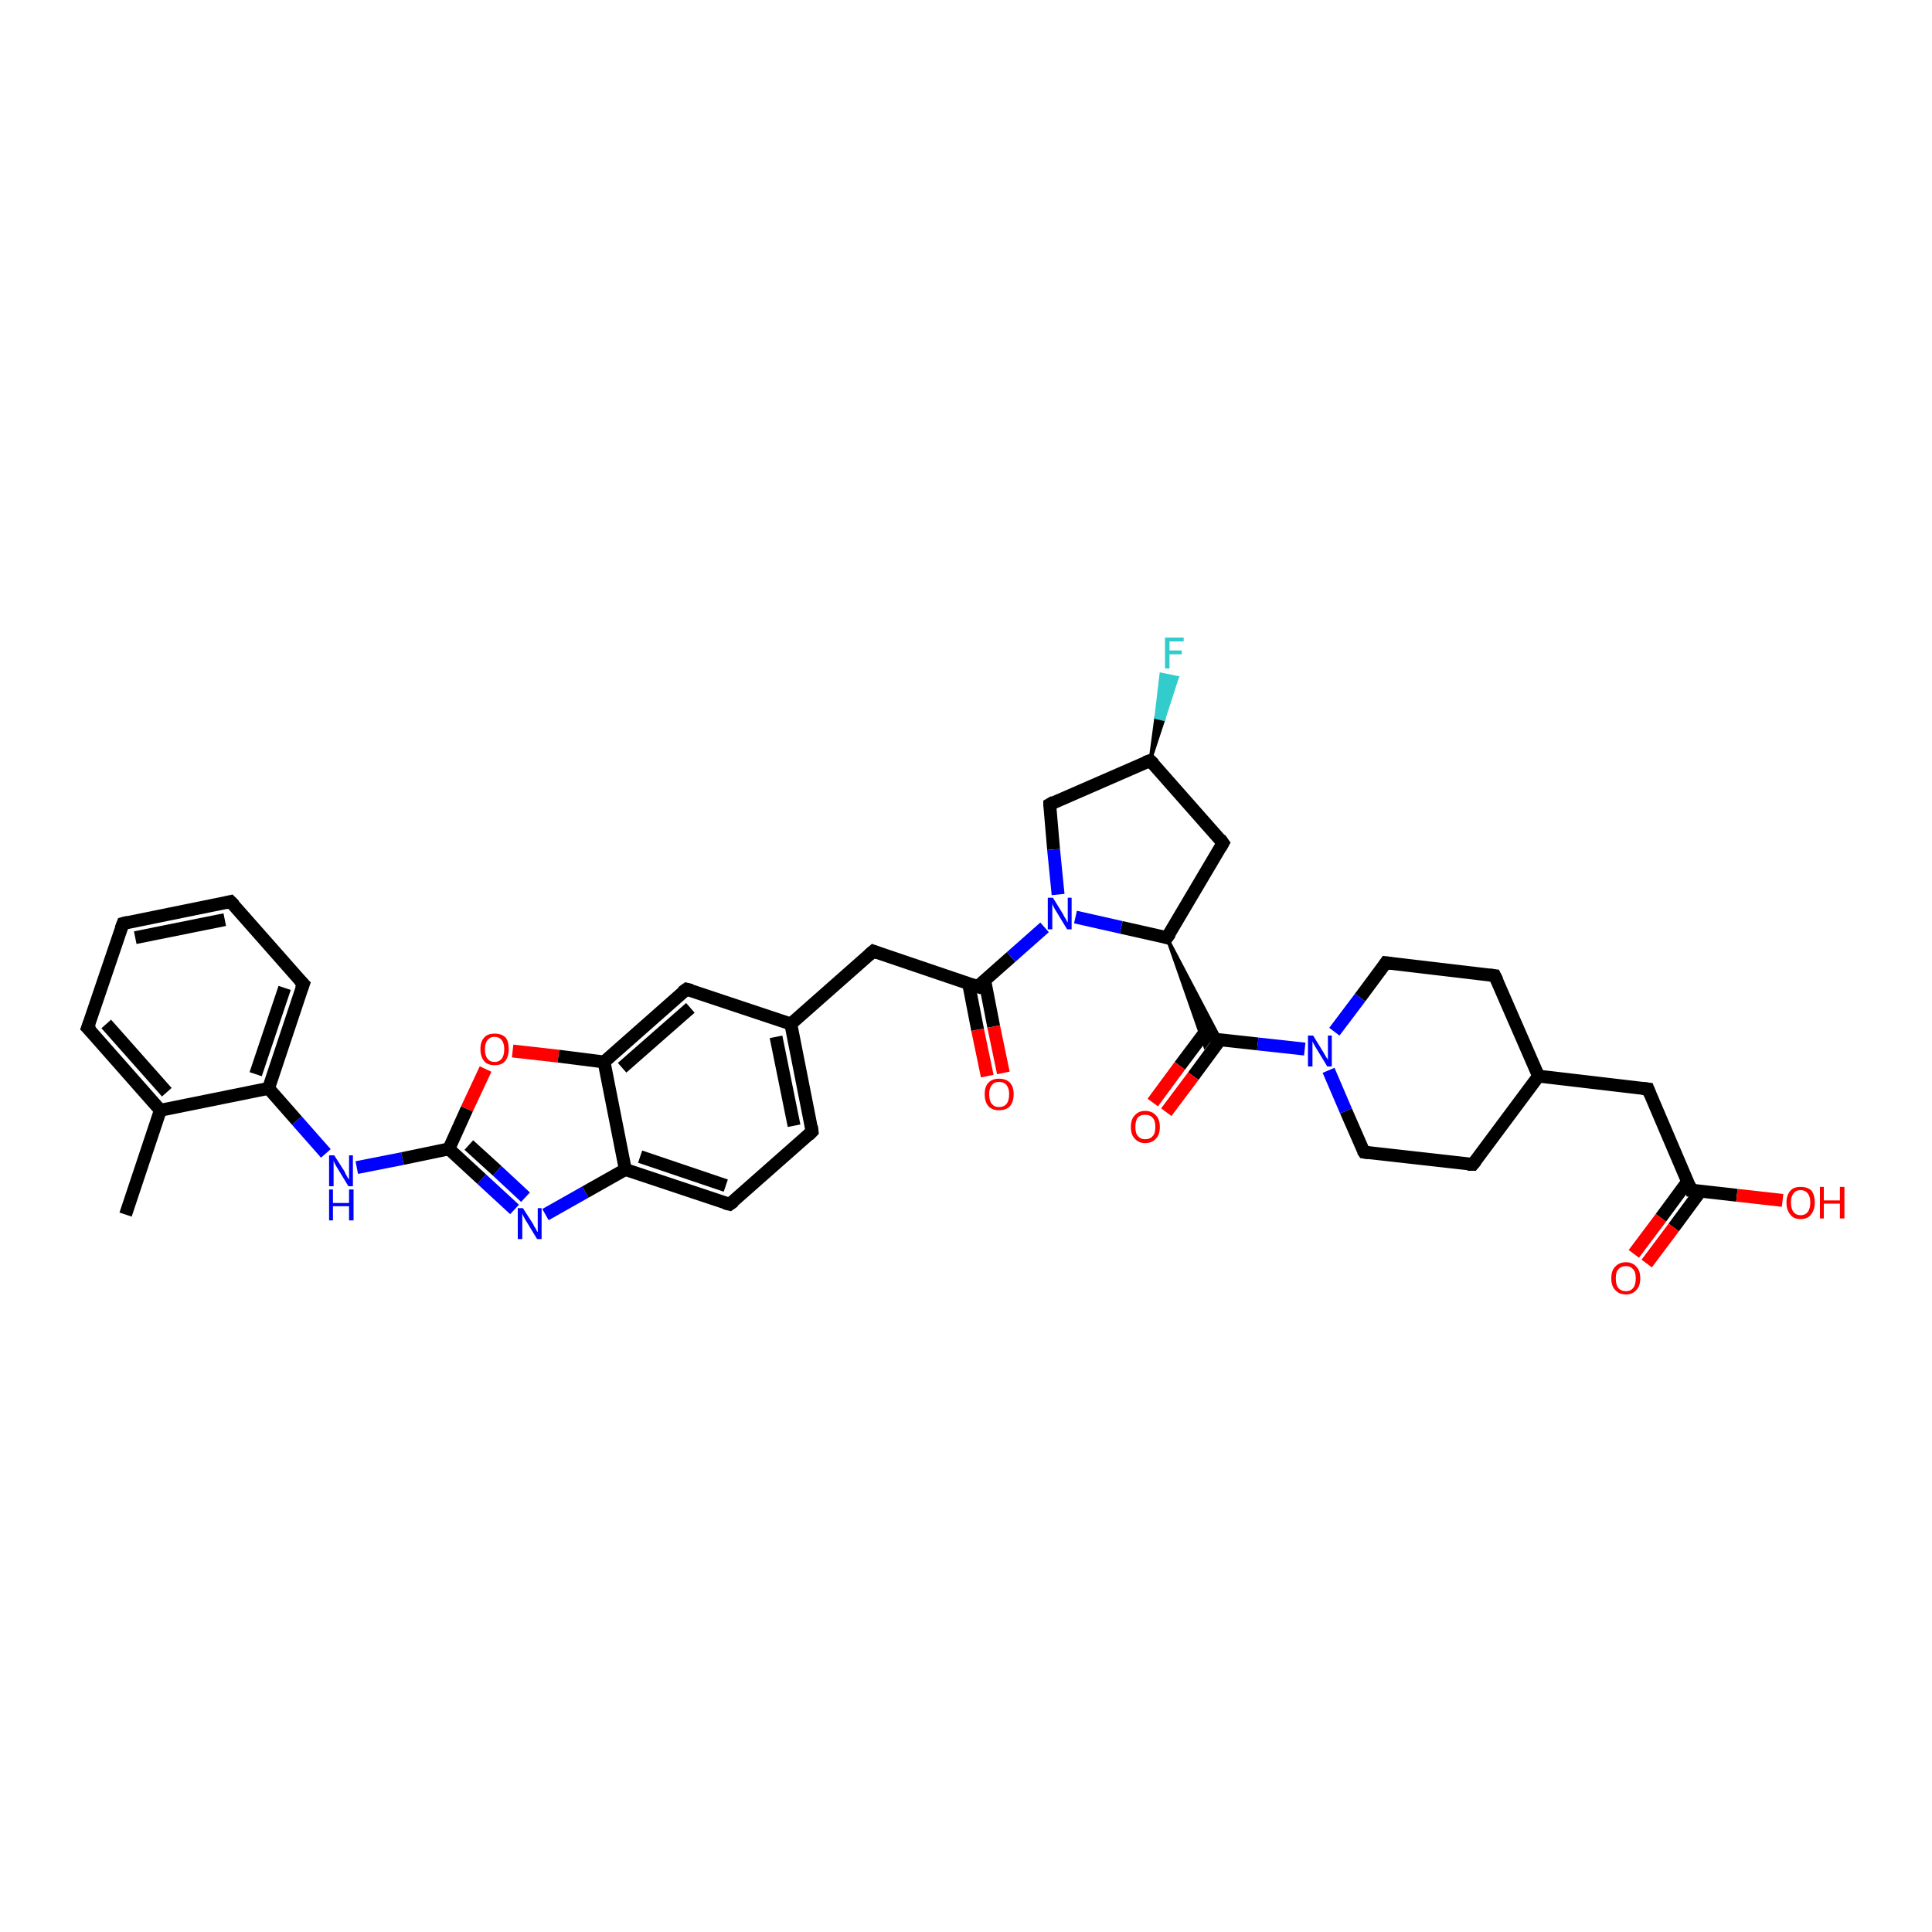 <?xml version='1.0' encoding='iso-8859-1'?>
<svg version='1.1' baseProfile='full'
              xmlns='http://www.w3.org/2000/svg'
                      xmlns:rdkit='http://www.rdkit.org/xml'
                      xmlns:xlink='http://www.w3.org/1999/xlink'
                  xml:space='preserve'
width='300px' height='300px' viewBox='0 0 300 300'>
<!-- END OF HEADER -->
<rect style='opacity:1.0;fill:#FFFFFF;stroke:none' width='300.0' height='300.0' x='0.0' y='0.0'> </rect>
<path class='bond-0 atom-0 atom-1' d='M 19.5,188.6 L 24.9,172.4' style='fill:none;fill-rule:evenodd;stroke:#000000;stroke-width:2.0px;stroke-linecap:butt;stroke-linejoin:miter;stroke-opacity:1' />
<path class='bond-1 atom-1 atom-2' d='M 24.9,172.4 L 13.6,159.6' style='fill:none;fill-rule:evenodd;stroke:#000000;stroke-width:2.0px;stroke-linecap:butt;stroke-linejoin:miter;stroke-opacity:1' />
<path class='bond-1 atom-1 atom-2' d='M 25.9,169.6 L 16.5,159.0' style='fill:none;fill-rule:evenodd;stroke:#000000;stroke-width:2.0px;stroke-linecap:butt;stroke-linejoin:miter;stroke-opacity:1' />
<path class='bond-2 atom-2 atom-3' d='M 13.6,159.6 L 19.1,143.4' style='fill:none;fill-rule:evenodd;stroke:#000000;stroke-width:2.0px;stroke-linecap:butt;stroke-linejoin:miter;stroke-opacity:1' />
<path class='bond-3 atom-3 atom-4' d='M 19.1,143.4 L 35.8,140.0' style='fill:none;fill-rule:evenodd;stroke:#000000;stroke-width:2.0px;stroke-linecap:butt;stroke-linejoin:miter;stroke-opacity:1' />
<path class='bond-3 atom-3 atom-4' d='M 21.0,145.6 L 34.9,142.8' style='fill:none;fill-rule:evenodd;stroke:#000000;stroke-width:2.0px;stroke-linecap:butt;stroke-linejoin:miter;stroke-opacity:1' />
<path class='bond-4 atom-4 atom-5' d='M 35.8,140.0 L 47.1,152.8' style='fill:none;fill-rule:evenodd;stroke:#000000;stroke-width:2.0px;stroke-linecap:butt;stroke-linejoin:miter;stroke-opacity:1' />
<path class='bond-5 atom-5 atom-6' d='M 47.1,152.8 L 41.7,169.0' style='fill:none;fill-rule:evenodd;stroke:#000000;stroke-width:2.0px;stroke-linecap:butt;stroke-linejoin:miter;stroke-opacity:1' />
<path class='bond-5 atom-5 atom-6' d='M 44.2,153.4 L 39.7,166.8' style='fill:none;fill-rule:evenodd;stroke:#000000;stroke-width:2.0px;stroke-linecap:butt;stroke-linejoin:miter;stroke-opacity:1' />
<path class='bond-6 atom-6 atom-7' d='M 41.7,169.0 L 46.1,174.0' style='fill:none;fill-rule:evenodd;stroke:#000000;stroke-width:2.0px;stroke-linecap:butt;stroke-linejoin:miter;stroke-opacity:1' />
<path class='bond-6 atom-6 atom-7' d='M 46.1,174.0 L 50.6,179.1' style='fill:none;fill-rule:evenodd;stroke:#0000FF;stroke-width:2.0px;stroke-linecap:butt;stroke-linejoin:miter;stroke-opacity:1' />
<path class='bond-7 atom-7 atom-8' d='M 55.4,181.3 L 62.5,179.9' style='fill:none;fill-rule:evenodd;stroke:#0000FF;stroke-width:2.0px;stroke-linecap:butt;stroke-linejoin:miter;stroke-opacity:1' />
<path class='bond-7 atom-7 atom-8' d='M 62.5,179.9 L 69.7,178.4' style='fill:none;fill-rule:evenodd;stroke:#000000;stroke-width:2.0px;stroke-linecap:butt;stroke-linejoin:miter;stroke-opacity:1' />
<path class='bond-8 atom-8 atom-9' d='M 69.7,178.4 L 74.8,183.1' style='fill:none;fill-rule:evenodd;stroke:#000000;stroke-width:2.0px;stroke-linecap:butt;stroke-linejoin:miter;stroke-opacity:1' />
<path class='bond-8 atom-8 atom-9' d='M 74.8,183.1 L 79.9,187.8' style='fill:none;fill-rule:evenodd;stroke:#0000FF;stroke-width:2.0px;stroke-linecap:butt;stroke-linejoin:miter;stroke-opacity:1' />
<path class='bond-8 atom-8 atom-9' d='M 72.8,177.8 L 77.2,181.8' style='fill:none;fill-rule:evenodd;stroke:#000000;stroke-width:2.0px;stroke-linecap:butt;stroke-linejoin:miter;stroke-opacity:1' />
<path class='bond-8 atom-8 atom-9' d='M 77.2,181.8 L 81.6,185.9' style='fill:none;fill-rule:evenodd;stroke:#0000FF;stroke-width:2.0px;stroke-linecap:butt;stroke-linejoin:miter;stroke-opacity:1' />
<path class='bond-9 atom-9 atom-10' d='M 84.7,188.6 L 90.9,185.1' style='fill:none;fill-rule:evenodd;stroke:#0000FF;stroke-width:2.0px;stroke-linecap:butt;stroke-linejoin:miter;stroke-opacity:1' />
<path class='bond-9 atom-9 atom-10' d='M 90.9,185.1 L 97.1,181.6' style='fill:none;fill-rule:evenodd;stroke:#000000;stroke-width:2.0px;stroke-linecap:butt;stroke-linejoin:miter;stroke-opacity:1' />
<path class='bond-10 atom-10 atom-11' d='M 97.1,181.6 L 113.3,187.0' style='fill:none;fill-rule:evenodd;stroke:#000000;stroke-width:2.0px;stroke-linecap:butt;stroke-linejoin:miter;stroke-opacity:1' />
<path class='bond-10 atom-10 atom-11' d='M 99.4,179.6 L 112.7,184.1' style='fill:none;fill-rule:evenodd;stroke:#000000;stroke-width:2.0px;stroke-linecap:butt;stroke-linejoin:miter;stroke-opacity:1' />
<path class='bond-11 atom-11 atom-12' d='M 113.3,187.0 L 126.1,175.7' style='fill:none;fill-rule:evenodd;stroke:#000000;stroke-width:2.0px;stroke-linecap:butt;stroke-linejoin:miter;stroke-opacity:1' />
<path class='bond-12 atom-12 atom-13' d='M 126.1,175.7 L 122.8,159.0' style='fill:none;fill-rule:evenodd;stroke:#000000;stroke-width:2.0px;stroke-linecap:butt;stroke-linejoin:miter;stroke-opacity:1' />
<path class='bond-12 atom-12 atom-13' d='M 123.3,174.8 L 120.5,161.0' style='fill:none;fill-rule:evenodd;stroke:#000000;stroke-width:2.0px;stroke-linecap:butt;stroke-linejoin:miter;stroke-opacity:1' />
<path class='bond-13 atom-13 atom-14' d='M 122.8,159.0 L 135.6,147.7' style='fill:none;fill-rule:evenodd;stroke:#000000;stroke-width:2.0px;stroke-linecap:butt;stroke-linejoin:miter;stroke-opacity:1' />
<path class='bond-14 atom-14 atom-15' d='M 135.6,147.7 L 151.8,153.2' style='fill:none;fill-rule:evenodd;stroke:#000000;stroke-width:2.0px;stroke-linecap:butt;stroke-linejoin:miter;stroke-opacity:1' />
<path class='bond-15 atom-15 atom-16' d='M 150.4,152.7 L 151.8,159.9' style='fill:none;fill-rule:evenodd;stroke:#000000;stroke-width:2.0px;stroke-linecap:butt;stroke-linejoin:miter;stroke-opacity:1' />
<path class='bond-15 atom-15 atom-16' d='M 151.8,159.9 L 153.3,167.1' style='fill:none;fill-rule:evenodd;stroke:#FF0000;stroke-width:2.0px;stroke-linecap:butt;stroke-linejoin:miter;stroke-opacity:1' />
<path class='bond-15 atom-15 atom-16' d='M 152.9,152.2 L 154.3,159.4' style='fill:none;fill-rule:evenodd;stroke:#000000;stroke-width:2.0px;stroke-linecap:butt;stroke-linejoin:miter;stroke-opacity:1' />
<path class='bond-15 atom-15 atom-16' d='M 154.3,159.4 L 155.8,166.6' style='fill:none;fill-rule:evenodd;stroke:#FF0000;stroke-width:2.0px;stroke-linecap:butt;stroke-linejoin:miter;stroke-opacity:1' />
<path class='bond-16 atom-15 atom-17' d='M 151.8,153.2 L 157.0,148.6' style='fill:none;fill-rule:evenodd;stroke:#000000;stroke-width:2.0px;stroke-linecap:butt;stroke-linejoin:miter;stroke-opacity:1' />
<path class='bond-16 atom-15 atom-17' d='M 157.0,148.6 L 162.2,144.0' style='fill:none;fill-rule:evenodd;stroke:#0000FF;stroke-width:2.0px;stroke-linecap:butt;stroke-linejoin:miter;stroke-opacity:1' />
<path class='bond-17 atom-17 atom-18' d='M 164.3,138.9 L 163.6,131.9' style='fill:none;fill-rule:evenodd;stroke:#0000FF;stroke-width:2.0px;stroke-linecap:butt;stroke-linejoin:miter;stroke-opacity:1' />
<path class='bond-17 atom-17 atom-18' d='M 163.6,131.9 L 163.0,124.9' style='fill:none;fill-rule:evenodd;stroke:#000000;stroke-width:2.0px;stroke-linecap:butt;stroke-linejoin:miter;stroke-opacity:1' />
<path class='bond-18 atom-18 atom-19' d='M 163.0,124.9 L 178.6,118.1' style='fill:none;fill-rule:evenodd;stroke:#000000;stroke-width:2.0px;stroke-linecap:butt;stroke-linejoin:miter;stroke-opacity:1' />
<path class='bond-19 atom-19 atom-20' d='M 178.6,118.1 L 179.5,111.4 L 180.7,111.7 Z' style='fill:#000000;fill-rule:evenodd;fill-opacity:1;stroke:#000000;stroke-width:0.5px;stroke-linecap:butt;stroke-linejoin:miter;stroke-opacity:1;' />
<path class='bond-19 atom-19 atom-20' d='M 179.5,111.4 L 182.8,105.2 L 180.3,104.7 Z' style='fill:#33CCCC;fill-rule:evenodd;fill-opacity:1;stroke:#33CCCC;stroke-width:0.5px;stroke-linecap:butt;stroke-linejoin:miter;stroke-opacity:1;' />
<path class='bond-19 atom-19 atom-20' d='M 179.5,111.4 L 180.7,111.7 L 182.8,105.2 Z' style='fill:#33CCCC;fill-rule:evenodd;fill-opacity:1;stroke:#33CCCC;stroke-width:0.5px;stroke-linecap:butt;stroke-linejoin:miter;stroke-opacity:1;' />
<path class='bond-20 atom-19 atom-21' d='M 178.6,118.1 L 189.9,130.9' style='fill:none;fill-rule:evenodd;stroke:#000000;stroke-width:2.0px;stroke-linecap:butt;stroke-linejoin:miter;stroke-opacity:1' />
<path class='bond-21 atom-21 atom-22' d='M 189.9,130.9 L 181.2,145.6' style='fill:none;fill-rule:evenodd;stroke:#000000;stroke-width:2.0px;stroke-linecap:butt;stroke-linejoin:miter;stroke-opacity:1' />
<path class='bond-22 atom-22 atom-23' d='M 181.2,145.6 L 189.5,161.4 L 188.0,161.3 Z' style='fill:#000000;fill-rule:evenodd;fill-opacity:1;stroke:#000000;stroke-width:0.5px;stroke-linecap:butt;stroke-linejoin:miter;stroke-opacity:1;' />
<path class='bond-22 atom-22 atom-23' d='M 181.2,145.6 L 188.0,161.3 L 187.1,162.5 Z' style='fill:#000000;fill-rule:evenodd;fill-opacity:1;stroke:#000000;stroke-width:0.5px;stroke-linecap:butt;stroke-linejoin:miter;stroke-opacity:1;' />
<path class='bond-23 atom-23 atom-24' d='M 187.4,159.9 L 183.2,165.5' style='fill:none;fill-rule:evenodd;stroke:#000000;stroke-width:2.0px;stroke-linecap:butt;stroke-linejoin:miter;stroke-opacity:1' />
<path class='bond-23 atom-23 atom-24' d='M 183.2,165.5 L 179.0,171.2' style='fill:none;fill-rule:evenodd;stroke:#FF0000;stroke-width:2.0px;stroke-linecap:butt;stroke-linejoin:miter;stroke-opacity:1' />
<path class='bond-23 atom-23 atom-24' d='M 189.5,161.4 L 185.3,167.1' style='fill:none;fill-rule:evenodd;stroke:#000000;stroke-width:2.0px;stroke-linecap:butt;stroke-linejoin:miter;stroke-opacity:1' />
<path class='bond-23 atom-23 atom-24' d='M 185.3,167.1 L 181.1,172.7' style='fill:none;fill-rule:evenodd;stroke:#FF0000;stroke-width:2.0px;stroke-linecap:butt;stroke-linejoin:miter;stroke-opacity:1' />
<path class='bond-24 atom-23 atom-25' d='M 188.0,161.3 L 195.3,162.1' style='fill:none;fill-rule:evenodd;stroke:#000000;stroke-width:2.0px;stroke-linecap:butt;stroke-linejoin:miter;stroke-opacity:1' />
<path class='bond-24 atom-23 atom-25' d='M 195.3,162.1 L 202.6,162.9' style='fill:none;fill-rule:evenodd;stroke:#0000FF;stroke-width:2.0px;stroke-linecap:butt;stroke-linejoin:miter;stroke-opacity:1' />
<path class='bond-25 atom-25 atom-26' d='M 206.3,166.2 L 209.0,172.5' style='fill:none;fill-rule:evenodd;stroke:#0000FF;stroke-width:2.0px;stroke-linecap:butt;stroke-linejoin:miter;stroke-opacity:1' />
<path class='bond-25 atom-25 atom-26' d='M 209.0,172.5 L 211.8,178.9' style='fill:none;fill-rule:evenodd;stroke:#000000;stroke-width:2.0px;stroke-linecap:butt;stroke-linejoin:miter;stroke-opacity:1' />
<path class='bond-26 atom-26 atom-27' d='M 211.8,178.9 L 228.7,180.8' style='fill:none;fill-rule:evenodd;stroke:#000000;stroke-width:2.0px;stroke-linecap:butt;stroke-linejoin:miter;stroke-opacity:1' />
<path class='bond-27 atom-27 atom-28' d='M 228.7,180.8 L 238.9,167.1' style='fill:none;fill-rule:evenodd;stroke:#000000;stroke-width:2.0px;stroke-linecap:butt;stroke-linejoin:miter;stroke-opacity:1' />
<path class='bond-28 atom-28 atom-29' d='M 238.9,167.1 L 255.9,169.1' style='fill:none;fill-rule:evenodd;stroke:#000000;stroke-width:2.0px;stroke-linecap:butt;stroke-linejoin:miter;stroke-opacity:1' />
<path class='bond-29 atom-29 atom-30' d='M 255.9,169.1 L 262.6,184.8' style='fill:none;fill-rule:evenodd;stroke:#000000;stroke-width:2.0px;stroke-linecap:butt;stroke-linejoin:miter;stroke-opacity:1' />
<path class='bond-30 atom-30 atom-31' d='M 262.6,184.8 L 269.7,185.6' style='fill:none;fill-rule:evenodd;stroke:#000000;stroke-width:2.0px;stroke-linecap:butt;stroke-linejoin:miter;stroke-opacity:1' />
<path class='bond-30 atom-30 atom-31' d='M 269.7,185.6 L 276.8,186.4' style='fill:none;fill-rule:evenodd;stroke:#FF0000;stroke-width:2.0px;stroke-linecap:butt;stroke-linejoin:miter;stroke-opacity:1' />
<path class='bond-31 atom-30 atom-32' d='M 262.1,183.4 L 257.9,189.1' style='fill:none;fill-rule:evenodd;stroke:#000000;stroke-width:2.0px;stroke-linecap:butt;stroke-linejoin:miter;stroke-opacity:1' />
<path class='bond-31 atom-30 atom-32' d='M 257.9,189.1 L 253.7,194.7' style='fill:none;fill-rule:evenodd;stroke:#FF0000;stroke-width:2.0px;stroke-linecap:butt;stroke-linejoin:miter;stroke-opacity:1' />
<path class='bond-31 atom-30 atom-32' d='M 264.1,184.9 L 259.9,190.6' style='fill:none;fill-rule:evenodd;stroke:#000000;stroke-width:2.0px;stroke-linecap:butt;stroke-linejoin:miter;stroke-opacity:1' />
<path class='bond-31 atom-30 atom-32' d='M 259.9,190.6 L 255.7,196.2' style='fill:none;fill-rule:evenodd;stroke:#FF0000;stroke-width:2.0px;stroke-linecap:butt;stroke-linejoin:miter;stroke-opacity:1' />
<path class='bond-32 atom-28 atom-33' d='M 238.9,167.1 L 232.1,151.5' style='fill:none;fill-rule:evenodd;stroke:#000000;stroke-width:2.0px;stroke-linecap:butt;stroke-linejoin:miter;stroke-opacity:1' />
<path class='bond-33 atom-33 atom-34' d='M 232.1,151.5 L 215.2,149.5' style='fill:none;fill-rule:evenodd;stroke:#000000;stroke-width:2.0px;stroke-linecap:butt;stroke-linejoin:miter;stroke-opacity:1' />
<path class='bond-34 atom-13 atom-35' d='M 122.8,159.0 L 106.6,153.6' style='fill:none;fill-rule:evenodd;stroke:#000000;stroke-width:2.0px;stroke-linecap:butt;stroke-linejoin:miter;stroke-opacity:1' />
<path class='bond-35 atom-35 atom-36' d='M 106.6,153.6 L 93.8,164.9' style='fill:none;fill-rule:evenodd;stroke:#000000;stroke-width:2.0px;stroke-linecap:butt;stroke-linejoin:miter;stroke-opacity:1' />
<path class='bond-35 atom-35 atom-36' d='M 107.2,156.5 L 96.6,165.8' style='fill:none;fill-rule:evenodd;stroke:#000000;stroke-width:2.0px;stroke-linecap:butt;stroke-linejoin:miter;stroke-opacity:1' />
<path class='bond-36 atom-36 atom-37' d='M 93.8,164.9 L 86.7,164.0' style='fill:none;fill-rule:evenodd;stroke:#000000;stroke-width:2.0px;stroke-linecap:butt;stroke-linejoin:miter;stroke-opacity:1' />
<path class='bond-36 atom-36 atom-37' d='M 86.7,164.0 L 79.6,163.2' style='fill:none;fill-rule:evenodd;stroke:#FF0000;stroke-width:2.0px;stroke-linecap:butt;stroke-linejoin:miter;stroke-opacity:1' />
<path class='bond-37 atom-6 atom-1' d='M 41.7,169.0 L 24.9,172.4' style='fill:none;fill-rule:evenodd;stroke:#000000;stroke-width:2.0px;stroke-linecap:butt;stroke-linejoin:miter;stroke-opacity:1' />
<path class='bond-38 atom-37 atom-8' d='M 75.4,166.0 L 72.5,172.2' style='fill:none;fill-rule:evenodd;stroke:#FF0000;stroke-width:2.0px;stroke-linecap:butt;stroke-linejoin:miter;stroke-opacity:1' />
<path class='bond-38 atom-37 atom-8' d='M 72.5,172.2 L 69.7,178.4' style='fill:none;fill-rule:evenodd;stroke:#000000;stroke-width:2.0px;stroke-linecap:butt;stroke-linejoin:miter;stroke-opacity:1' />
<path class='bond-39 atom-36 atom-10' d='M 93.8,164.9 L 97.1,181.6' style='fill:none;fill-rule:evenodd;stroke:#000000;stroke-width:2.0px;stroke-linecap:butt;stroke-linejoin:miter;stroke-opacity:1' />
<path class='bond-40 atom-22 atom-17' d='M 181.2,145.6 L 174.1,144.0' style='fill:none;fill-rule:evenodd;stroke:#000000;stroke-width:2.0px;stroke-linecap:butt;stroke-linejoin:miter;stroke-opacity:1' />
<path class='bond-40 atom-22 atom-17' d='M 174.1,144.0 L 167.0,142.4' style='fill:none;fill-rule:evenodd;stroke:#0000FF;stroke-width:2.0px;stroke-linecap:butt;stroke-linejoin:miter;stroke-opacity:1' />
<path class='bond-41 atom-34 atom-25' d='M 215.2,149.5 L 211.2,154.9' style='fill:none;fill-rule:evenodd;stroke:#000000;stroke-width:2.0px;stroke-linecap:butt;stroke-linejoin:miter;stroke-opacity:1' />
<path class='bond-41 atom-34 atom-25' d='M 211.2,154.9 L 207.2,160.2' style='fill:none;fill-rule:evenodd;stroke:#0000FF;stroke-width:2.0px;stroke-linecap:butt;stroke-linejoin:miter;stroke-opacity:1' />
<path d='M 14.2,160.2 L 13.6,159.6 L 13.9,158.8' style='fill:none;stroke:#000000;stroke-width:2.0px;stroke-linecap:butt;stroke-linejoin:miter;stroke-opacity:1;' />
<path d='M 18.8,144.2 L 19.1,143.4 L 19.9,143.2' style='fill:none;stroke:#000000;stroke-width:2.0px;stroke-linecap:butt;stroke-linejoin:miter;stroke-opacity:1;' />
<path d='M 35.0,140.2 L 35.8,140.0 L 36.4,140.6' style='fill:none;stroke:#000000;stroke-width:2.0px;stroke-linecap:butt;stroke-linejoin:miter;stroke-opacity:1;' />
<path d='M 46.5,152.2 L 47.1,152.8 L 46.8,153.6' style='fill:none;stroke:#000000;stroke-width:2.0px;stroke-linecap:butt;stroke-linejoin:miter;stroke-opacity:1;' />
<path d='M 112.5,186.8 L 113.3,187.0 L 114.0,186.5' style='fill:none;stroke:#000000;stroke-width:2.0px;stroke-linecap:butt;stroke-linejoin:miter;stroke-opacity:1;' />
<path d='M 125.5,176.3 L 126.1,175.7 L 126.0,174.9' style='fill:none;stroke:#000000;stroke-width:2.0px;stroke-linecap:butt;stroke-linejoin:miter;stroke-opacity:1;' />
<path d='M 134.9,148.3 L 135.6,147.7 L 136.4,148.0' style='fill:none;stroke:#000000;stroke-width:2.0px;stroke-linecap:butt;stroke-linejoin:miter;stroke-opacity:1;' />
<path d='M 150.9,152.9 L 151.8,153.2 L 152.0,152.9' style='fill:none;stroke:#000000;stroke-width:2.0px;stroke-linecap:butt;stroke-linejoin:miter;stroke-opacity:1;' />
<path d='M 163.0,125.2 L 163.0,124.9 L 163.7,124.5' style='fill:none;stroke:#000000;stroke-width:2.0px;stroke-linecap:butt;stroke-linejoin:miter;stroke-opacity:1;' />
<path d='M 177.8,118.4 L 178.6,118.1 L 179.2,118.7' style='fill:none;stroke:#000000;stroke-width:2.0px;stroke-linecap:butt;stroke-linejoin:miter;stroke-opacity:1;' />
<path d='M 189.4,130.2 L 189.9,130.9 L 189.5,131.6' style='fill:none;stroke:#000000;stroke-width:2.0px;stroke-linecap:butt;stroke-linejoin:miter;stroke-opacity:1;' />
<path d='M 181.7,144.9 L 181.2,145.6 L 180.9,145.5' style='fill:none;stroke:#000000;stroke-width:2.0px;stroke-linecap:butt;stroke-linejoin:miter;stroke-opacity:1;' />
<path d='M 211.6,178.6 L 211.8,178.9 L 212.6,179.0' style='fill:none;stroke:#000000;stroke-width:2.0px;stroke-linecap:butt;stroke-linejoin:miter;stroke-opacity:1;' />
<path d='M 227.9,180.8 L 228.7,180.8 L 229.2,180.2' style='fill:none;stroke:#000000;stroke-width:2.0px;stroke-linecap:butt;stroke-linejoin:miter;stroke-opacity:1;' />
<path d='M 255.0,169.0 L 255.9,169.1 L 256.2,169.9' style='fill:none;stroke:#000000;stroke-width:2.0px;stroke-linecap:butt;stroke-linejoin:miter;stroke-opacity:1;' />
<path d='M 262.3,184.0 L 262.6,184.8 L 263.0,184.8' style='fill:none;stroke:#000000;stroke-width:2.0px;stroke-linecap:butt;stroke-linejoin:miter;stroke-opacity:1;' />
<path d='M 232.5,152.3 L 232.1,151.5 L 231.3,151.4' style='fill:none;stroke:#000000;stroke-width:2.0px;stroke-linecap:butt;stroke-linejoin:miter;stroke-opacity:1;' />
<path d='M 216.0,149.6 L 215.2,149.5 L 215.0,149.8' style='fill:none;stroke:#000000;stroke-width:2.0px;stroke-linecap:butt;stroke-linejoin:miter;stroke-opacity:1;' />
<path d='M 107.4,153.8 L 106.6,153.6 L 105.9,154.1' style='fill:none;stroke:#000000;stroke-width:2.0px;stroke-linecap:butt;stroke-linejoin:miter;stroke-opacity:1;' />
<path class='atom-7' d='M 51.9 179.4
L 53.5 181.9
Q 53.6 182.2, 53.9 182.7
Q 54.1 183.1, 54.2 183.1
L 54.2 179.4
L 54.8 179.4
L 54.8 184.2
L 54.1 184.2
L 52.4 181.4
Q 52.2 181.1, 52.0 180.7
Q 51.8 180.3, 51.8 180.2
L 51.8 184.2
L 51.1 184.2
L 51.1 179.4
L 51.9 179.4
' fill='#0000FF'/>
<path class='atom-7' d='M 51.1 184.7
L 51.7 184.7
L 51.7 186.8
L 54.2 186.8
L 54.2 184.7
L 54.9 184.7
L 54.9 189.5
L 54.2 189.5
L 54.2 187.3
L 51.7 187.3
L 51.7 189.5
L 51.1 189.5
L 51.1 184.7
' fill='#0000FF'/>
<path class='atom-9' d='M 81.2 187.6
L 82.8 190.1
Q 82.9 190.4, 83.2 190.8
Q 83.4 191.3, 83.5 191.3
L 83.5 187.6
L 84.1 187.6
L 84.1 192.4
L 83.4 192.4
L 81.7 189.6
Q 81.5 189.3, 81.3 188.9
Q 81.1 188.5, 81.1 188.4
L 81.1 192.4
L 80.4 192.4
L 80.4 187.6
L 81.2 187.6
' fill='#0000FF'/>
<path class='atom-16' d='M 152.9 169.9
Q 152.9 168.7, 153.5 168.1
Q 154.1 167.5, 155.1 167.5
Q 156.2 167.5, 156.8 168.1
Q 157.4 168.7, 157.4 169.9
Q 157.4 171.1, 156.8 171.8
Q 156.2 172.4, 155.1 172.4
Q 154.1 172.4, 153.5 171.8
Q 152.9 171.1, 152.9 169.9
M 155.1 171.9
Q 155.9 171.9, 156.3 171.4
Q 156.7 170.9, 156.7 169.9
Q 156.7 169.0, 156.3 168.5
Q 155.9 168.0, 155.1 168.0
Q 154.4 168.0, 154.0 168.5
Q 153.6 169.0, 153.6 169.9
Q 153.6 170.9, 154.0 171.4
Q 154.4 171.9, 155.1 171.9
' fill='#FF0000'/>
<path class='atom-17' d='M 163.5 139.4
L 165.1 142.0
Q 165.2 142.3, 165.5 142.7
Q 165.7 143.2, 165.8 143.2
L 165.8 139.4
L 166.4 139.4
L 166.4 144.3
L 165.7 144.3
L 164.0 141.5
Q 163.8 141.2, 163.6 140.8
Q 163.4 140.4, 163.4 140.3
L 163.4 144.3
L 162.7 144.3
L 162.7 139.4
L 163.5 139.4
' fill='#0000FF'/>
<path class='atom-20' d='M 180.9 99.0
L 183.8 99.0
L 183.8 99.6
L 181.6 99.6
L 181.6 101.0
L 183.5 101.0
L 183.5 101.6
L 181.6 101.6
L 181.6 103.8
L 180.9 103.8
L 180.9 99.0
' fill='#33CCCC'/>
<path class='atom-24' d='M 175.6 175.0
Q 175.6 173.8, 176.2 173.2
Q 176.8 172.5, 177.8 172.5
Q 178.9 172.5, 179.5 173.2
Q 180.1 173.8, 180.1 175.0
Q 180.1 176.2, 179.5 176.8
Q 178.9 177.5, 177.8 177.5
Q 176.8 177.5, 176.2 176.8
Q 175.6 176.2, 175.6 175.0
M 177.8 176.9
Q 178.6 176.9, 179.0 176.4
Q 179.4 176.0, 179.4 175.0
Q 179.4 174.0, 179.0 173.6
Q 178.6 173.1, 177.8 173.1
Q 177.1 173.1, 176.7 173.5
Q 176.3 174.0, 176.3 175.0
Q 176.3 176.0, 176.7 176.4
Q 177.1 176.9, 177.8 176.9
' fill='#FF0000'/>
<path class='atom-25' d='M 203.9 160.8
L 205.5 163.4
Q 205.6 163.6, 205.9 164.1
Q 206.2 164.5, 206.2 164.6
L 206.2 160.8
L 206.8 160.8
L 206.8 165.6
L 206.1 165.6
L 204.4 162.8
Q 204.2 162.5, 204.0 162.1
Q 203.8 161.8, 203.8 161.6
L 203.8 165.6
L 203.1 165.6
L 203.1 160.8
L 203.9 160.8
' fill='#0000FF'/>
<path class='atom-31' d='M 277.4 186.7
Q 277.4 185.6, 278.0 184.9
Q 278.5 184.3, 279.6 184.3
Q 280.7 184.3, 281.3 184.9
Q 281.8 185.6, 281.8 186.7
Q 281.8 187.9, 281.2 188.6
Q 280.7 189.3, 279.6 189.3
Q 278.5 189.3, 278.0 188.6
Q 277.4 187.9, 277.4 186.7
M 279.6 188.7
Q 280.3 188.7, 280.7 188.2
Q 281.1 187.7, 281.1 186.7
Q 281.1 185.8, 280.7 185.3
Q 280.3 184.8, 279.6 184.8
Q 278.9 184.8, 278.5 185.3
Q 278.1 185.8, 278.1 186.7
Q 278.1 187.7, 278.5 188.2
Q 278.9 188.7, 279.6 188.7
' fill='#FF0000'/>
<path class='atom-31' d='M 282.6 184.3
L 283.2 184.3
L 283.2 186.4
L 285.7 186.4
L 285.7 184.3
L 286.4 184.3
L 286.4 189.2
L 285.7 189.2
L 285.7 186.9
L 283.2 186.9
L 283.2 189.2
L 282.6 189.2
L 282.6 184.3
' fill='#FF0000'/>
<path class='atom-32' d='M 250.2 198.5
Q 250.2 197.3, 250.8 196.7
Q 251.4 196.0, 252.5 196.0
Q 253.5 196.0, 254.1 196.7
Q 254.7 197.3, 254.7 198.5
Q 254.7 199.7, 254.1 200.3
Q 253.5 201.0, 252.5 201.0
Q 251.4 201.0, 250.8 200.3
Q 250.2 199.7, 250.2 198.5
M 252.5 200.5
Q 253.2 200.5, 253.6 200.0
Q 254.0 199.5, 254.0 198.5
Q 254.0 197.5, 253.6 197.1
Q 253.2 196.6, 252.5 196.6
Q 251.7 196.6, 251.3 197.1
Q 250.9 197.5, 250.9 198.5
Q 250.9 199.5, 251.3 200.0
Q 251.7 200.5, 252.5 200.5
' fill='#FF0000'/>
<path class='atom-37' d='M 74.6 162.9
Q 74.6 161.7, 75.2 161.1
Q 75.7 160.5, 76.8 160.5
Q 77.9 160.5, 78.5 161.1
Q 79.0 161.7, 79.0 162.9
Q 79.0 164.1, 78.4 164.8
Q 77.9 165.4, 76.8 165.4
Q 75.7 165.4, 75.2 164.8
Q 74.6 164.1, 74.6 162.9
M 76.8 164.9
Q 77.5 164.9, 77.9 164.4
Q 78.3 163.9, 78.3 162.9
Q 78.3 162.0, 77.9 161.5
Q 77.5 161.0, 76.8 161.0
Q 76.1 161.0, 75.7 161.5
Q 75.3 162.0, 75.3 162.9
Q 75.3 163.9, 75.7 164.4
Q 76.1 164.9, 76.8 164.9
' fill='#FF0000'/>
</svg>
